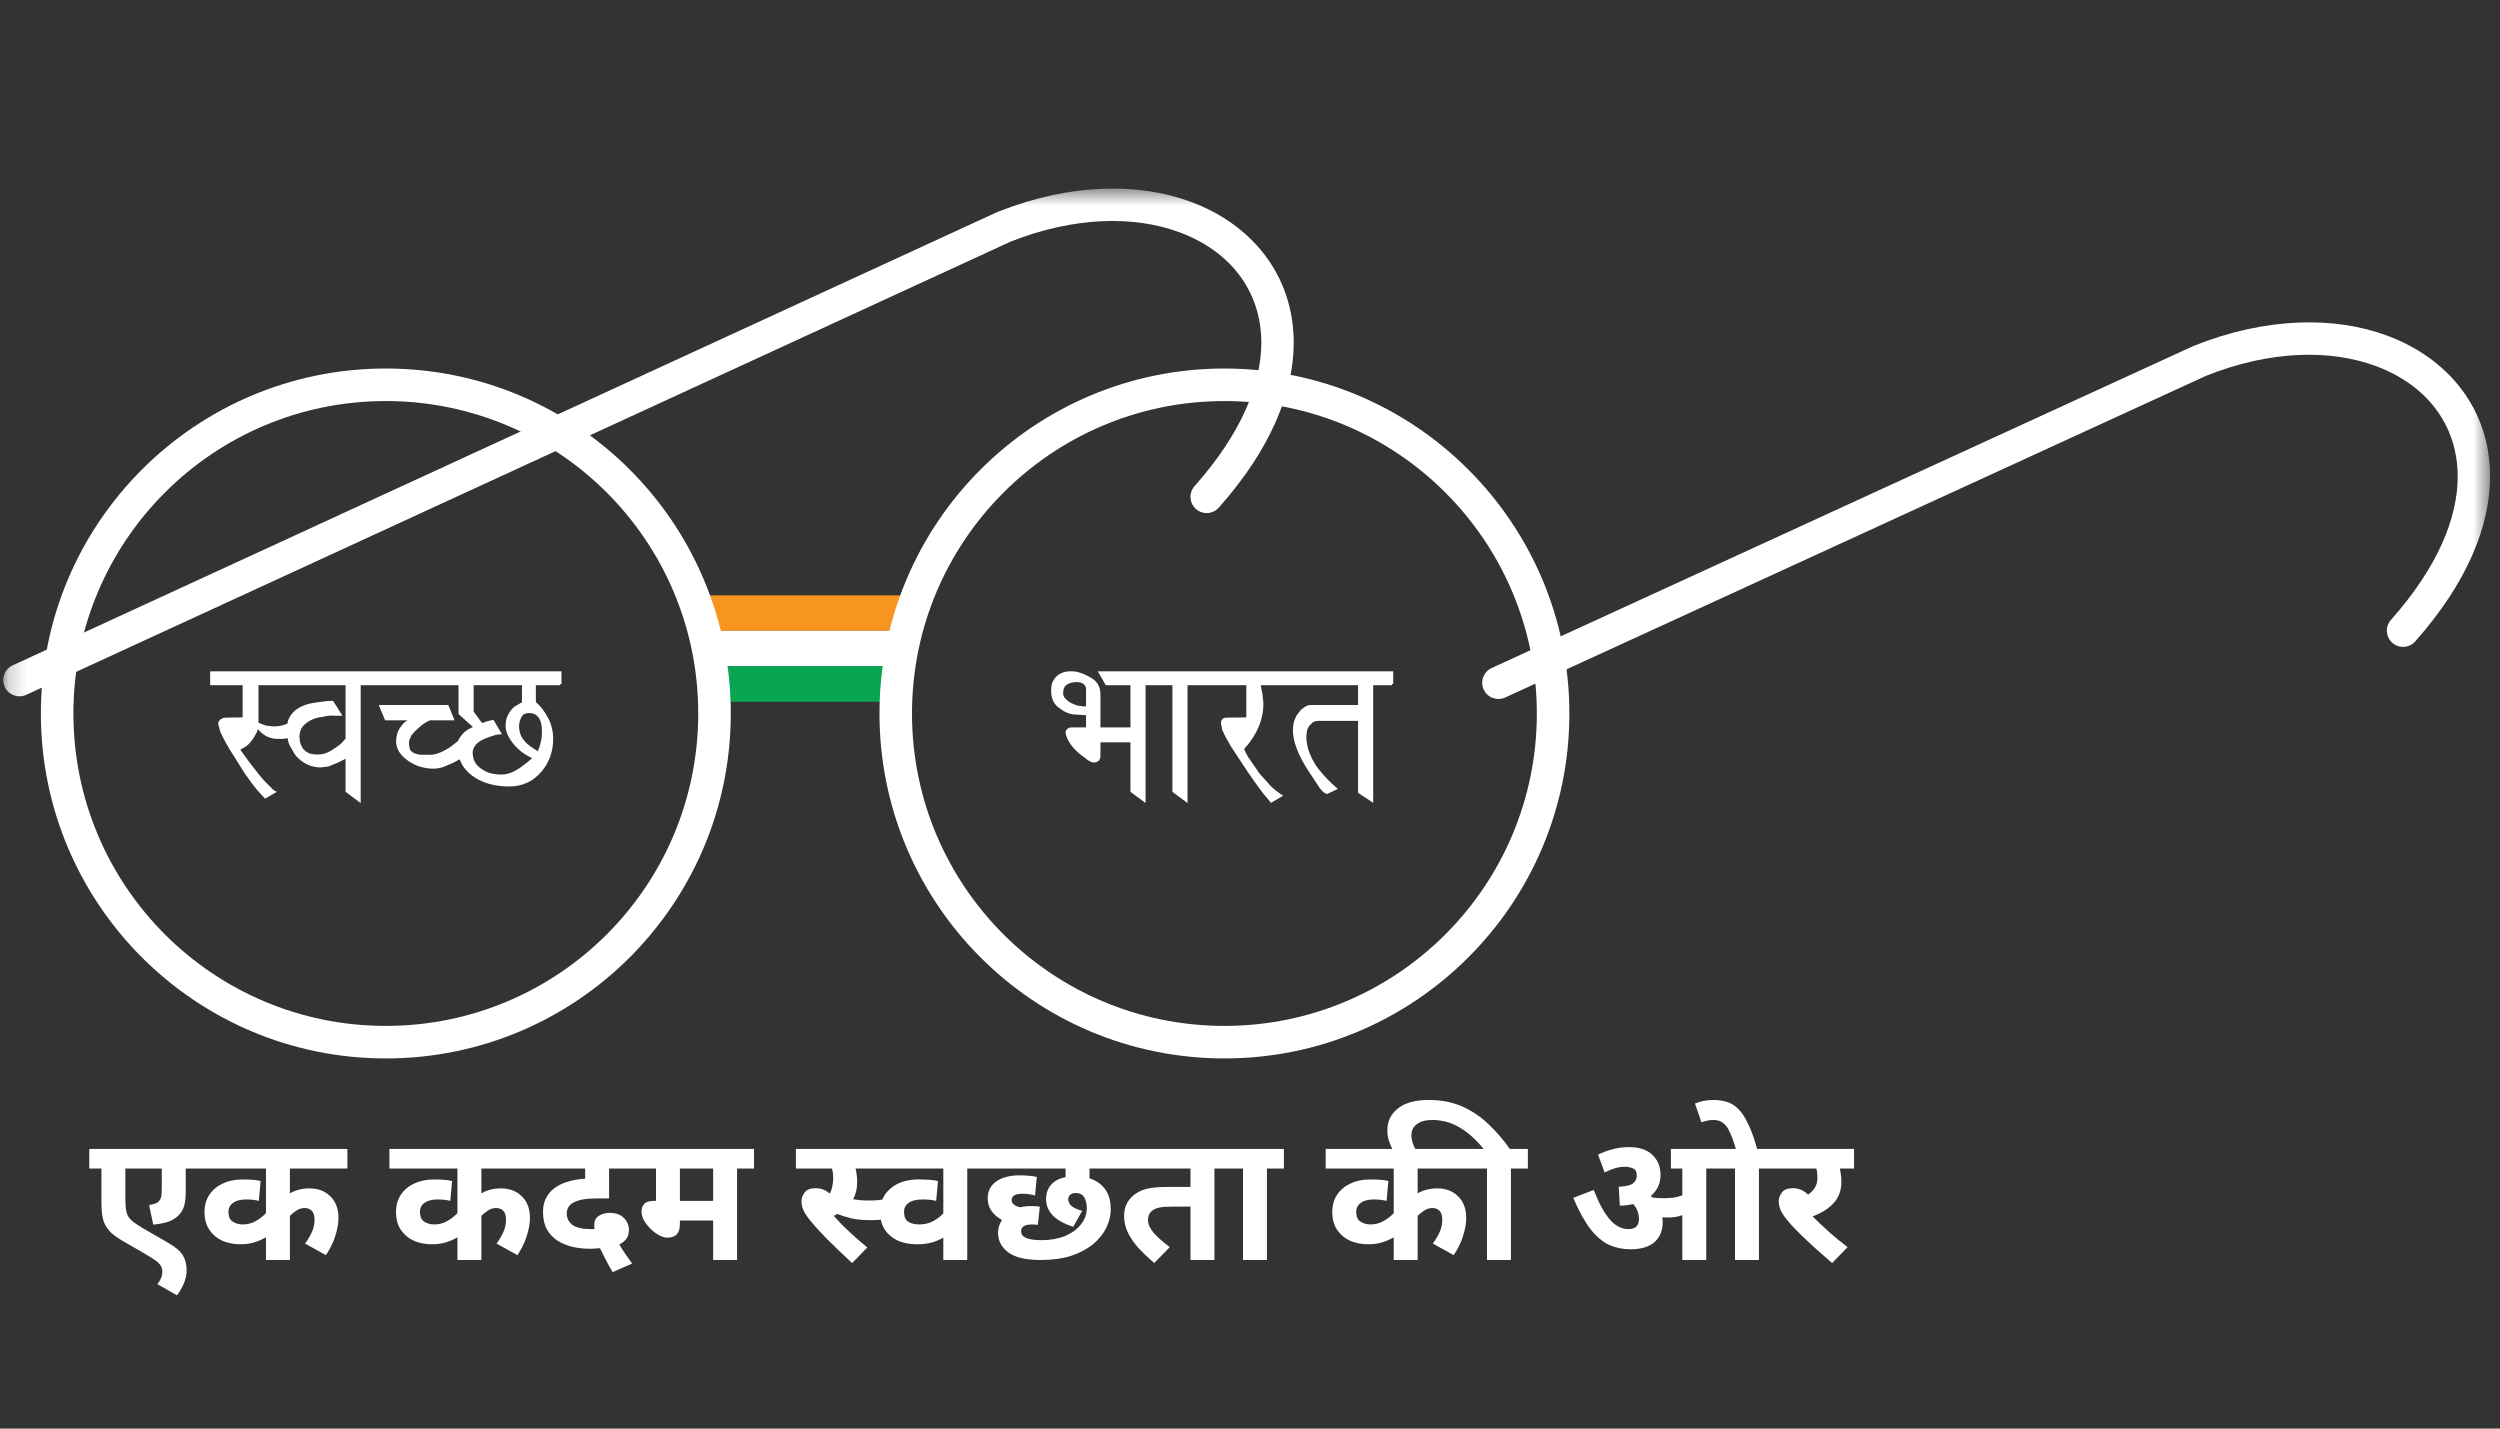 <svg width="140" height="80" viewBox="0 0 140 80" fill="none" xmlns="http://www.w3.org/2000/svg">
<rect x="0" y="0" width="140" height="80" fill="#333333" stroke="none"/>
<g clip-path="url(#clip0_983_1192)">
<path d="M39.481 33.341H50.913V35.326H39.481V33.341Z" fill="#F89521"/>
<path d="M39.481 37.311H50.913V35.326H39.481V37.311Z" fill="white"/>
<path d="M39.481 37.311H50.913V39.297H39.481V37.311Z" fill="#08A650"/>
<mask id="mask0_983_1192" style="mask-type:luminance" maskUnits="userSpaceOnUse" x="0" y="10" width="140" height="61">
<path d="M0.182 70.558H139.444V10.558H0.182V70.558Z" fill="white"/>
</mask>
<g mask="url(#mask0_983_1192)">
<path d="M21.607 20.637C26.939 20.637 31.77 22.8 35.265 26.296C38.761 29.792 40.924 34.621 40.924 39.955C40.924 45.289 38.761 50.119 35.265 53.614C31.77 57.11 26.939 59.272 21.607 59.272C16.272 59.272 11.444 57.11 7.947 53.614C4.452 50.119 2.289 45.289 2.289 39.955C2.289 34.621 4.452 29.792 7.947 26.296C11.444 22.8 16.272 20.637 21.607 20.637ZM33.978 27.583C30.813 24.418 26.438 22.459 21.607 22.459C16.775 22.459 12.4 24.418 9.234 27.583C6.07 30.748 4.111 35.123 4.111 39.955C4.111 44.786 6.07 49.161 9.234 52.327C12.4 55.491 16.775 57.451 21.607 57.451C26.438 57.451 30.813 55.491 33.978 52.327C37.143 49.161 39.101 44.786 39.101 39.955C39.101 35.123 37.143 30.748 33.978 27.583ZM68.568 20.637C73.901 20.637 78.731 22.8 82.226 26.296C85.723 29.792 87.885 34.621 87.885 39.955C87.885 45.289 85.723 50.119 82.226 53.614C78.731 57.11 73.901 59.272 68.568 59.272C63.234 59.272 58.404 57.11 54.909 53.614C51.414 50.119 49.251 45.289 49.251 39.955C49.251 34.621 51.414 29.792 54.909 26.296C58.404 22.8 63.234 20.637 68.568 20.637ZM80.939 27.583C77.775 24.418 73.399 22.459 68.568 22.459C63.737 22.459 59.362 24.418 56.197 27.583C53.031 30.748 51.072 35.123 51.072 39.955C51.072 44.786 53.031 49.161 56.197 52.327C59.362 55.491 63.737 57.451 68.568 57.451C73.399 57.451 77.775 55.491 80.939 52.327C84.105 49.161 86.063 44.786 86.063 39.955C86.063 35.123 84.105 30.748 80.939 27.583Z" fill="white"/>
<path d="M1.471 38.91C1.016 39.119 0.474 38.921 0.265 38.465C0.055 38.01 0.254 37.469 0.71 37.259L55.81 11.891C55.844 11.874 55.879 11.862 55.914 11.85C59.941 10.256 63.742 10.219 66.666 11.295C68.406 11.935 69.847 12.975 70.857 14.318C71.875 15.672 72.449 17.329 72.448 19.194C72.446 21.933 71.191 25.117 68.254 28.425C67.922 28.801 67.349 28.835 66.974 28.504C66.598 28.172 66.563 27.598 66.895 27.224C69.513 24.274 70.631 21.514 70.634 19.194C70.635 17.74 70.192 16.452 69.405 15.406C68.61 14.348 67.453 13.524 66.039 13.003C63.504 12.069 60.166 12.118 56.581 13.536L56.571 13.542L1.471 38.91ZM84.288 39.061C83.832 39.267 83.294 39.068 83.086 38.612C82.878 38.156 83.079 37.618 83.535 37.409L122.81 19.384C122.834 19.373 122.859 19.363 122.883 19.354C126.921 17.75 130.732 17.709 133.663 18.789C135.401 19.43 136.843 20.467 137.853 21.811C138.873 23.165 139.446 24.821 139.444 26.687C139.443 29.427 138.187 32.61 135.251 35.919C134.919 36.294 134.345 36.329 133.97 35.997C133.595 35.666 133.56 35.092 133.891 34.717C136.511 31.767 137.629 29.008 137.631 26.687C137.631 25.233 137.189 23.946 136.402 22.9C135.607 21.842 134.45 21.016 133.036 20.495C130.495 19.559 127.145 19.612 123.552 21.04L84.288 39.061Z" fill="white"/>
</g>
<mask id="mask1_983_1192" style="mask-type:luminance" maskUnits="userSpaceOnUse" x="-5" y="5" width="150" height="71">
<path d="M-4.5 76H144.126V5.117H-4.5V76Z" fill="white"/>
</mask>
<g mask="url(#mask1_983_1192)">
<path d="M16.634 41.05H16.566L16.634 41.107L16.387 41.234L16.157 41.321L15.882 41.378H15.666C15.177 41.405 14.769 41.223 14.443 40.832C14.416 40.94 14.379 41.028 14.334 41.09C14.179 41.401 13.995 41.636 13.776 41.799L13.464 41.977L13.492 42.032L13.726 42.358L14.029 42.769L14.544 43.426L14.803 43.728L15.186 44.11C15.258 44.201 15.363 44.279 15.5 44.343L14.844 44.725L14.393 44.233L14.052 43.795L13.711 43.319L12.877 41.993L12.631 41.569L12.344 41.009L12.222 40.558L12.235 40.421L12.331 40.299L12.468 40.216L12.603 40.189L13.587 40.175V38.373H11.77V37.594H15.882V38.373H14.475V40.476L14.871 40.626L15.309 40.681C15.682 40.681 16.006 40.595 16.279 40.421C16.361 40.376 16.478 40.28 16.634 40.135V41.05ZM21.334 38.304H21.264V38.373H20.199V44.972L19.352 44.343V42.484L19.284 42.526L18.929 42.703L18.396 42.921L17.973 42.976C17.435 42.976 16.975 42.767 16.593 42.348C16.519 42.266 16.451 42.162 16.387 42.033L16.182 41.665C16.101 41.401 16.06 41.128 16.06 40.845C16.06 40.198 16.387 39.748 17.044 39.493C17.243 39.41 17.627 39.338 18.191 39.274C18.337 39.256 18.491 39.247 18.655 39.247L19.175 40.08H18.712C18.478 40.062 18.259 40.084 18.061 40.148C17.599 40.192 17.228 40.371 16.948 40.688C16.83 40.849 16.77 41.034 16.77 41.241C16.77 41.537 16.852 41.785 17.013 41.981C17.059 42.035 17.156 42.104 17.3 42.184C17.453 42.23 17.617 42.253 17.791 42.253C17.97 42.253 18.141 42.219 18.298 42.157C18.458 42.093 18.651 41.978 18.876 41.815C19.058 41.688 19.175 41.583 19.23 41.5C19.293 41.446 19.333 41.392 19.352 41.337V38.373H15.69V37.594H21.334V38.304ZM25.336 38.304H25.267V38.373H21.032V37.594H25.336V38.304ZM26.047 42.266H25.977L26.032 42.307C26.005 42.358 25.932 42.419 25.814 42.48L25.418 42.696C25.29 42.758 25.08 42.849 24.789 42.965C24.607 43.017 24.434 43.045 24.27 43.045C23.769 43.045 23.314 42.908 22.904 42.638C22.421 42.321 22.18 41.938 22.18 41.495L22.207 41.251C22.234 41.041 22.325 40.842 22.48 40.652C22.571 40.517 22.685 40.413 22.823 40.34H21.566L21.21 39.479H25.104L25.459 40.34H24.092C24.065 40.34 23.992 40.371 23.873 40.438C23.728 40.522 23.6 40.616 23.491 40.718L23.232 40.955L23.041 41.178L22.931 41.427C22.913 41.466 22.904 41.539 22.904 41.651C22.904 41.762 22.927 41.879 22.972 42.002C23.009 42.056 23.082 42.117 23.191 42.181L23.491 42.266H24.01C24.292 42.284 24.616 42.188 24.981 41.977C25.118 41.901 25.231 41.828 25.322 41.756L25.732 41.424C25.804 41.369 25.91 41.23 26.047 41.009V42.266ZM31.443 38.304H31.374V38.373H30.008V39.315C30.272 39.534 30.504 39.839 30.705 40.23C30.795 40.403 30.864 40.588 30.909 40.783C30.956 40.98 30.978 41.173 30.978 41.364C30.978 42.074 30.764 42.685 30.336 43.194C29.862 43.759 29.257 44.042 28.519 44.042C27.672 44.042 26.977 43.84 26.435 43.433C25.893 43.029 25.622 42.48 25.622 41.788C25.622 41.66 25.64 41.542 25.677 41.433C25.804 41.187 25.977 40.995 26.197 40.858L26.483 40.709L25.677 39.984V38.373H25.118V37.594H31.443V38.304ZM30.349 40.982C30.349 40.608 30.285 40.34 30.158 40.175C30.031 40.011 29.858 39.93 29.638 39.93C29.529 39.93 29.442 39.947 29.379 39.984C29.279 40.002 29.188 40.135 29.106 40.38L29.065 40.64C29.065 40.841 29.106 41.036 29.188 41.229C29.307 41.437 29.448 41.601 29.612 41.72C29.638 41.756 29.712 41.81 29.83 41.883L30.13 42.074L30.158 41.952L30.186 41.897L30.212 41.828L30.308 41.446C30.336 41.337 30.349 41.182 30.349 40.982ZM29.871 42.47C29.78 42.452 29.684 42.411 29.584 42.348C29.11 42.084 28.751 41.732 28.505 41.296C28.377 41.078 28.314 40.858 28.314 40.64C28.314 40.33 28.401 40.062 28.573 39.834C28.673 39.688 28.774 39.588 28.875 39.534L29.229 39.329V38.373H26.524V39.848L26.985 40.476H27.039L27.228 40.408L27.432 40.353L27.636 40.312L28.109 41.119C27.92 41.119 27.756 41.145 27.622 41.2C27.558 41.21 27.405 41.264 27.16 41.364C26.736 41.537 26.506 41.783 26.469 42.102C26.469 42.321 26.502 42.493 26.565 42.621C26.711 42.912 26.995 43.136 27.421 43.291C27.631 43.345 27.858 43.373 28.102 43.373C28.455 43.373 28.842 43.214 29.259 42.895L29.598 42.634L29.871 42.389V42.47Z" fill="white"/>
<path d="M62.827 38.304H62.759V38.372H61.925L61.474 37.593H62.827V38.304ZM63.538 41.502H63.469V41.569H61.625V42.335C61.625 42.398 61.615 42.448 61.598 42.485L61.544 42.593L61.406 42.677L61.284 42.703C61.165 42.703 61.038 42.653 60.901 42.553L60.627 42.345C60.181 42.016 59.885 41.658 59.739 41.273C59.703 41.199 59.68 41.107 59.671 40.998L59.698 40.899L59.78 40.804L59.89 40.749L59.999 40.736H60.819V40.05L60.176 40.012C59.885 39.994 59.589 39.866 59.289 39.629C59.007 39.42 58.865 39.105 58.865 38.687C58.865 38.496 58.888 38.336 58.934 38.208C59.107 37.835 59.412 37.63 59.849 37.593H60.013C60.332 37.593 60.696 37.717 61.106 37.961C61.287 38.067 61.42 38.2 61.502 38.352C61.584 38.507 61.625 38.687 61.625 38.894V40.736H63.538V41.502ZM60.819 39.575V38.536L60.777 38.413L60.682 38.304C60.619 38.259 60.564 38.231 60.518 38.222L60.341 38.195C60.058 38.195 59.845 38.254 59.698 38.372C59.589 38.464 59.535 38.614 59.535 38.823C59.535 38.924 59.571 39.017 59.644 39.104C59.716 39.189 59.817 39.274 59.944 39.355L60.314 39.506L60.682 39.561L60.777 39.547L60.819 39.575ZM65.286 38.304H65.218V38.372H64.152V44.971L63.306 44.343V38.372H62.472V37.593H65.286V38.304ZM67.635 38.304H67.568V38.372H66.501V44.971L65.655 44.343V38.372H64.822V37.593H67.635V38.304ZM72.554 38.304H72.485V38.372H70.601L70.696 38.864L70.751 39.381C70.751 40.3 70.391 41.154 69.671 41.946C69.765 42.174 69.89 42.398 70.047 42.616L70.545 43.333L71.147 44.001C71.274 44.146 71.511 44.333 71.856 44.561L71.174 44.958L70.71 44.398L70.327 43.877L69.89 43.249L69.562 42.758L68.934 41.801L68.633 41.269L68.442 40.872L68.374 40.503C68.374 40.294 68.483 40.189 68.701 40.189L69.794 40.175V38.372H67.308V37.593H72.554V38.304ZM78.019 38.304H77.95V38.372H76.898V44.958L76.052 44.398V40.367H73.809C73.736 40.367 73.644 40.39 73.534 40.436L73.333 40.626C73.268 40.718 73.224 40.809 73.195 40.899L73.155 41.241C73.155 41.551 73.219 41.869 73.346 42.197C73.5 42.589 73.715 42.941 73.988 43.249L74.33 43.632C74.421 43.733 74.617 43.914 74.918 44.178L74.316 44.466C74.161 44.419 74.022 44.302 73.892 44.11L73.291 43.203C72.992 42.749 72.767 42.325 72.623 41.938C72.476 41.549 72.403 41.209 72.403 40.919C72.403 40.615 72.454 40.37 72.554 40.178C72.58 40.105 72.627 40.033 72.691 39.959L72.852 39.751L73.043 39.602L73.221 39.506L73.397 39.479H76.052V38.372H72.035V37.593H78.019V38.304Z" fill="white"/>
<path d="M11.22 65.439H10.4V66.719C10.4 67.065 10.37 67.339 10.31 67.539C10.25 67.739 10.143 67.915 9.99 68.069C9.843 68.215 9.66 68.329 9.44 68.409C9.22 68.489 8.933 68.545 8.58 68.579L8.35 67.479C8.617 67.439 8.79 67.379 8.87 67.299C8.943 67.225 8.993 67.142 9.02 67.049C9.047 66.949 9.06 66.782 9.06 66.549V65.439H7.02V67.069C7.02 67.322 7.03 67.532 7.05 67.699C7.07 67.859 7.113 67.999 7.18 68.119C7.247 68.232 7.347 68.339 7.48 68.439C7.613 68.539 7.793 68.655 8.02 68.789L9.42 69.599C9.827 69.832 10.1 70.065 10.24 70.299C10.38 70.525 10.45 70.802 10.45 71.129C10.45 71.395 10.393 71.655 10.28 71.909C10.167 72.162 10.043 72.372 9.91 72.539L8.81 71.909C8.883 71.835 8.947 71.735 9 71.609C9.06 71.482 9.09 71.365 9.09 71.259C9.09 71.119 9.067 71.002 9.02 70.909C8.973 70.815 8.88 70.715 8.74 70.609C8.607 70.509 8.403 70.379 8.13 70.219L6.92 69.519C6.66 69.372 6.437 69.219 6.25 69.059C6.07 68.892 5.93 68.695 5.83 68.469C5.783 68.342 5.747 68.192 5.72 68.019C5.693 67.845 5.68 67.619 5.68 67.339V65.439H5V64.339H11.22V65.439ZM19.454 65.439H16.234V66.829C16.554 66.642 16.921 66.549 17.334 66.549C17.807 66.549 18.194 66.695 18.494 66.989C18.801 67.282 18.954 67.689 18.954 68.209C18.954 68.502 18.897 68.829 18.784 69.189C18.677 69.549 18.501 69.915 18.254 70.289L17.084 69.639C17.237 69.432 17.364 69.219 17.464 68.999C17.564 68.779 17.614 68.552 17.614 68.319C17.614 68.072 17.561 67.899 17.454 67.799C17.354 67.699 17.221 67.649 17.054 67.649C16.901 67.649 16.751 67.695 16.604 67.789C16.464 67.882 16.341 67.982 16.234 68.089V70.559H14.894V69.289C14.674 69.415 14.451 69.512 14.224 69.579C14.004 69.645 13.747 69.679 13.454 69.679C13.087 69.679 12.751 69.612 12.444 69.479C12.144 69.339 11.904 69.135 11.724 68.869C11.544 68.602 11.454 68.269 11.454 67.869C11.454 67.495 11.544 67.175 11.724 66.909C11.904 66.635 12.154 66.425 12.474 66.279C12.794 66.125 13.164 66.049 13.584 66.049C13.771 66.049 13.957 66.055 14.144 66.069C14.337 66.082 14.487 66.105 14.594 66.139L14.494 67.249C14.281 67.195 14.044 67.169 13.784 67.169C13.471 67.169 13.227 67.232 13.054 67.359C12.881 67.479 12.794 67.649 12.794 67.869C12.794 68.135 12.877 68.319 13.044 68.419C13.211 68.519 13.391 68.569 13.584 68.569C13.864 68.569 14.111 68.505 14.324 68.379C14.544 68.252 14.734 68.105 14.894 67.939V65.439H11.084V64.339H19.454V65.439ZM30.177 65.439H26.957V66.829C27.277 66.642 27.643 66.549 28.057 66.549C28.53 66.549 28.917 66.695 29.217 66.989C29.523 67.282 29.677 67.689 29.677 68.209C29.677 68.502 29.62 68.829 29.507 69.189C29.4 69.549 29.223 69.915 28.977 70.289L27.807 69.639C27.96 69.432 28.087 69.219 28.187 68.999C28.287 68.779 28.337 68.552 28.337 68.319C28.337 68.072 28.283 67.899 28.177 67.799C28.077 67.699 27.943 67.649 27.777 67.649C27.623 67.649 27.473 67.695 27.327 67.789C27.187 67.882 27.063 67.982 26.957 68.089V70.559H25.617V69.289C25.397 69.415 25.173 69.512 24.947 69.579C24.727 69.645 24.47 69.679 24.177 69.679C23.81 69.679 23.473 69.612 23.167 69.479C22.867 69.339 22.627 69.135 22.447 68.869C22.267 68.602 22.177 68.269 22.177 67.869C22.177 67.495 22.267 67.175 22.447 66.909C22.627 66.635 22.877 66.425 23.197 66.279C23.517 66.125 23.887 66.049 24.307 66.049C24.493 66.049 24.68 66.055 24.867 66.069C25.06 66.082 25.21 66.105 25.317 66.139L25.217 67.249C25.003 67.195 24.767 67.169 24.507 67.169C24.193 67.169 23.95 67.232 23.777 67.359C23.603 67.479 23.517 67.649 23.517 67.869C23.517 68.135 23.6 68.319 23.767 68.419C23.933 68.519 24.113 68.569 24.307 68.569C24.587 68.569 24.833 68.505 25.047 68.379C25.267 68.252 25.457 68.105 25.617 67.939V65.439H21.807V64.339H30.177V65.439ZM34.309 71.239C34.176 71.019 34.046 70.785 33.919 70.539C33.792 70.292 33.686 70.079 33.599 69.899C33.426 69.919 33.229 69.929 33.009 69.929C32.696 69.929 32.386 69.895 32.079 69.829C31.772 69.755 31.492 69.642 31.239 69.489C30.986 69.329 30.782 69.115 30.629 68.849C30.482 68.582 30.409 68.255 30.409 67.869C30.409 67.575 30.462 67.322 30.569 67.109C30.682 66.889 30.832 66.705 31.019 66.559C31.232 66.392 31.486 66.265 31.779 66.179C32.079 66.085 32.409 66.029 32.769 66.009V65.439H30.039V64.339H35.759V65.439H34.109V67.109H33.599C33.212 67.109 32.912 67.125 32.699 67.159C32.492 67.192 32.312 67.245 32.159 67.319C31.879 67.452 31.739 67.665 31.739 67.959C31.739 68.212 31.842 68.422 32.049 68.589C32.256 68.749 32.612 68.829 33.119 68.829C33.139 68.829 33.162 68.829 33.189 68.829C33.222 68.829 33.259 68.825 33.299 68.819C33.286 68.745 33.279 68.675 33.279 68.609C33.279 68.362 33.369 68.185 33.549 68.079C33.729 67.972 33.922 67.919 34.129 67.919C34.482 67.919 34.752 68.015 34.939 68.209C35.126 68.395 35.219 68.615 35.219 68.869C35.219 69.102 35.166 69.279 35.059 69.399C34.959 69.519 34.832 69.615 34.679 69.689C34.872 70.015 35.112 70.372 35.399 70.759L34.309 71.239ZM41.275 65.439V70.559H39.935V68.349H38.075V68.519C38.075 68.805 38.015 69.009 37.895 69.129C37.775 69.249 37.602 69.309 37.375 69.309C37.235 69.309 37.082 69.265 36.915 69.179C36.749 69.085 36.589 68.965 36.435 68.819C36.289 68.672 36.165 68.515 36.065 68.349C35.972 68.175 35.925 68.012 35.925 67.859C35.925 67.685 35.972 67.542 36.065 67.429C36.165 67.309 36.355 67.249 36.635 67.249H36.735V65.439H35.615V64.339H42.225V65.439H41.275ZM39.935 65.439H38.075V67.249H39.935V65.439ZM48.61 67.229C48.824 67.229 49.017 67.222 49.19 67.209C49.37 67.189 49.554 67.155 49.74 67.109L49.84 68.239C49.654 68.272 49.464 68.295 49.27 68.309C49.084 68.322 48.904 68.329 48.73 68.329C48.31 68.329 47.947 68.292 47.64 68.219C47.34 68.145 47.094 68.065 46.9 67.979C46.834 68.012 46.764 68.049 46.69 68.089C46.937 68.369 47.224 68.662 47.55 68.969C47.877 69.275 48.217 69.572 48.57 69.859L47.72 70.729C47.174 70.229 46.68 69.755 46.24 69.309C45.807 68.862 45.474 68.485 45.24 68.179C45.094 67.979 44.997 67.809 44.95 67.669C44.904 67.529 44.88 67.402 44.88 67.289C44.88 67.115 44.937 66.949 45.05 66.789C45.17 66.622 45.377 66.539 45.67 66.539C45.977 66.539 46.24 66.639 46.46 66.839C46.534 66.712 46.584 66.575 46.61 66.429C46.644 66.282 46.66 66.132 46.66 65.979C46.66 65.799 46.637 65.619 46.59 65.439H44.57V64.339H49.7V65.439H47.91C47.937 65.532 47.957 65.642 47.97 65.769C47.99 65.889 48 66.029 48 66.189C48 66.389 47.98 66.569 47.94 66.729C47.9 66.889 47.844 67.032 47.77 67.159C47.904 67.179 48.037 67.195 48.17 67.209C48.31 67.222 48.457 67.229 48.61 67.229ZM55.116 65.439H54.166V70.559H52.826V69.309C52.599 69.435 52.373 69.529 52.146 69.589C51.919 69.649 51.649 69.679 51.336 69.679C50.949 69.679 50.599 69.612 50.286 69.479C49.979 69.339 49.736 69.135 49.556 68.869C49.376 68.602 49.286 68.269 49.286 67.869C49.286 67.315 49.483 66.875 49.876 66.549C50.269 66.215 50.789 66.049 51.436 66.049C51.649 66.049 51.856 66.055 52.056 66.069C52.263 66.082 52.419 66.105 52.526 66.139L52.426 67.249C52.199 67.195 51.946 67.169 51.666 67.169C51.319 67.169 51.059 67.232 50.886 67.359C50.713 67.479 50.626 67.649 50.626 67.869C50.626 68.135 50.706 68.319 50.866 68.419C51.033 68.519 51.229 68.569 51.456 68.569C51.749 68.569 52.006 68.512 52.226 68.399C52.453 68.285 52.653 68.135 52.826 67.949V65.439H48.916V64.339H55.116V65.439ZM58.321 69.449C58.814 69.449 59.251 69.372 59.631 69.219C60.017 69.059 60.317 68.842 60.531 68.569C60.751 68.295 60.861 67.985 60.861 67.639C60.861 67.419 60.814 67.225 60.721 67.059C60.627 66.892 60.464 66.809 60.231 66.809C60.104 66.809 60.004 66.842 59.931 66.909C59.857 66.975 59.821 67.055 59.821 67.149C59.821 67.295 59.881 67.422 60.001 67.529C60.121 67.635 60.321 67.729 60.601 67.809L60.101 68.699C59.581 68.532 59.197 68.319 58.951 68.059C58.704 67.799 58.581 67.499 58.581 67.159C58.581 66.839 58.671 66.572 58.851 66.359C59.037 66.139 59.311 65.992 59.671 65.919V65.439H54.971V64.339H62.711V65.439H61.011V65.989C61.377 66.102 61.667 66.302 61.881 66.589C62.094 66.875 62.201 67.252 62.201 67.719C62.201 68.059 62.121 68.399 61.961 68.739C61.801 69.072 61.557 69.379 61.231 69.659C60.904 69.932 60.494 70.152 60.001 70.319C59.514 70.479 58.941 70.559 58.281 70.559C57.461 70.559 56.857 70.419 56.471 70.139C56.084 69.852 55.891 69.485 55.891 69.039C55.891 68.919 55.907 68.799 55.941 68.679C55.981 68.552 56.037 68.432 56.111 68.319C55.857 68.179 55.661 68.009 55.521 67.809C55.381 67.602 55.311 67.369 55.311 67.109C55.311 66.709 55.467 66.395 55.781 66.169C56.101 65.935 56.544 65.819 57.111 65.819C57.244 65.819 57.404 65.825 57.591 65.839C57.784 65.852 57.941 65.875 58.061 65.909L57.961 66.949C57.867 66.915 57.761 66.892 57.641 66.879C57.521 66.859 57.391 66.849 57.251 66.849C56.851 66.849 56.651 66.969 56.651 67.209C56.651 67.302 56.694 67.385 56.781 67.459C56.867 67.525 56.984 67.575 57.131 67.609C57.317 67.562 57.524 67.539 57.751 67.539C57.837 67.539 57.927 67.542 58.021 67.549C58.114 67.555 58.184 67.565 58.231 67.579L58.121 68.589C58.087 68.582 58.044 68.579 57.991 68.579C57.944 68.572 57.887 68.569 57.821 68.569C57.594 68.569 57.431 68.602 57.331 68.669C57.231 68.729 57.181 68.825 57.181 68.959C57.181 69.285 57.561 69.449 58.321 69.449ZM68.008 65.439V70.559H66.668V67.569H65.758C65.392 67.569 65.118 67.585 64.938 67.619C64.765 67.652 64.622 67.715 64.508 67.809C64.362 67.929 64.288 68.099 64.288 68.319C64.288 68.545 64.392 68.782 64.598 69.029C64.805 69.269 65.108 69.539 65.508 69.839L64.638 70.729C64.332 70.469 64.048 70.202 63.788 69.929C63.535 69.649 63.332 69.359 63.178 69.059C63.025 68.752 62.948 68.432 62.948 68.099C62.948 67.859 62.992 67.642 63.078 67.449C63.172 67.255 63.292 67.095 63.438 66.969C63.638 66.795 63.878 66.669 64.158 66.589C64.445 66.509 64.848 66.469 65.368 66.469H66.668V65.439H62.568V64.339H68.948V65.439H68.008ZM70.949 65.439V70.559H69.609V65.439H68.809V64.339H71.899V65.439H70.949ZM82.608 65.439H79.388V66.829C79.708 66.642 80.075 66.549 80.488 66.549C80.962 66.549 81.348 66.695 81.648 66.989C81.955 67.282 82.108 67.689 82.108 68.209C82.108 68.502 82.052 68.829 81.938 69.189C81.832 69.549 81.655 69.915 81.408 70.289L80.238 69.639C80.392 69.432 80.518 69.219 80.618 68.999C80.718 68.779 80.768 68.552 80.768 68.319C80.768 68.072 80.715 67.899 80.608 67.799C80.508 67.699 80.375 67.649 80.208 67.649C80.055 67.649 79.905 67.695 79.758 67.789C79.618 67.882 79.495 67.982 79.388 68.089V70.559H78.048V69.289C77.828 69.415 77.605 69.512 77.378 69.579C77.158 69.645 76.902 69.679 76.608 69.679C76.242 69.679 75.905 69.612 75.598 69.479C75.298 69.339 75.058 69.135 74.878 68.869C74.698 68.602 74.608 68.269 74.608 67.869C74.608 67.495 74.698 67.175 74.878 66.909C75.058 66.635 75.308 66.425 75.628 66.279C75.948 66.125 76.318 66.049 76.738 66.049C76.925 66.049 77.112 66.055 77.298 66.069C77.492 66.082 77.642 66.105 77.748 66.139L77.648 67.249C77.435 67.195 77.198 67.169 76.938 67.169C76.625 67.169 76.382 67.232 76.208 67.359C76.035 67.479 75.948 67.649 75.948 67.869C75.948 68.135 76.032 68.319 76.198 68.419C76.365 68.519 76.545 68.569 76.738 68.569C77.018 68.569 77.265 68.505 77.478 68.379C77.698 68.252 77.888 68.105 78.048 67.939V65.439H74.238V64.339H82.608V65.439ZM83.271 65.439H82.471V64.339H83.081C82.654 63.812 82.207 63.412 81.741 63.139C81.267 62.859 80.757 62.719 80.211 62.719C79.837 62.719 79.551 62.795 79.351 62.949C79.144 63.095 79.041 63.299 79.041 63.559C79.041 63.725 79.067 63.882 79.121 64.029C79.167 64.169 79.227 64.295 79.301 64.409H78.001C77.901 64.215 77.824 64.032 77.771 63.859C77.717 63.679 77.691 63.495 77.691 63.309C77.691 62.789 77.891 62.375 78.291 62.069C78.684 61.755 79.254 61.599 80.001 61.599C80.714 61.599 81.347 61.722 81.901 61.969C82.447 62.215 82.937 62.549 83.371 62.969C83.804 63.382 84.197 63.839 84.551 64.339H85.561V65.439H84.611V70.559H83.271V65.439ZM93.11 68.449C93.11 68.915 92.957 69.285 92.65 69.559C92.344 69.825 91.894 69.959 91.3 69.959C90.88 69.959 90.487 69.879 90.12 69.719C89.76 69.552 89.414 69.262 89.08 68.849C88.754 68.429 88.427 67.839 88.1 67.079L89.25 66.639C89.524 67.352 89.817 67.895 90.13 68.269C90.444 68.642 90.8 68.829 91.2 68.829C91.587 68.829 91.78 68.639 91.78 68.259C91.78 67.945 91.674 67.669 91.46 67.429C91.234 67.482 90.984 67.512 90.71 67.519L90.65 66.459C91.044 66.439 91.31 66.375 91.45 66.269C91.59 66.162 91.66 66.012 91.66 65.819C91.66 65.625 91.594 65.499 91.46 65.439C91.327 65.372 91.177 65.339 91.01 65.339C90.804 65.339 90.604 65.369 90.41 65.429C90.224 65.489 90.04 65.565 89.86 65.659L89.49 64.659C89.684 64.559 89.93 64.465 90.23 64.379C90.537 64.285 90.87 64.239 91.23 64.239C91.804 64.239 92.24 64.385 92.54 64.679C92.84 64.972 92.99 65.342 92.99 65.789C92.99 66.275 92.81 66.669 92.45 66.969C92.477 67.002 92.504 67.032 92.53 67.059C92.617 67.072 92.71 67.082 92.81 67.089C92.91 67.095 93.024 67.099 93.15 67.099C93.35 67.099 93.537 67.089 93.71 67.069C93.884 67.042 94.05 66.999 94.21 66.939V65.439H93.57V64.339H99.44V65.439H98.5V70.559H97.16V65.439H95.55V70.559H94.21V68.049C94.07 68.102 93.924 68.139 93.77 68.159C93.624 68.172 93.474 68.179 93.32 68.179C93.247 68.179 93.17 68.175 93.09 68.169C93.104 68.262 93.11 68.355 93.11 68.449ZM97.23 64.409C97.117 64.015 97.004 63.695 96.89 63.449C96.784 63.195 96.657 63.012 96.51 62.899C96.37 62.779 96.187 62.719 95.96 62.719C95.834 62.719 95.71 62.732 95.59 62.759C95.477 62.785 95.374 62.815 95.28 62.849L94.92 61.799C95.08 61.732 95.244 61.682 95.41 61.649C95.584 61.615 95.77 61.599 95.97 61.599C96.237 61.599 96.484 61.635 96.71 61.709C96.937 61.775 97.147 61.905 97.34 62.099C97.54 62.292 97.727 62.575 97.9 62.949C98.08 63.315 98.254 63.802 98.42 64.409H97.23ZM103.467 69.839L102.597 70.729C102.01 70.229 101.484 69.755 101.017 69.309C100.55 68.862 100.2 68.485 99.967 68.179C99.82 67.979 99.724 67.809 99.677 67.669C99.63 67.529 99.607 67.402 99.607 67.289C99.607 67.115 99.663 66.949 99.777 66.789C99.897 66.622 100.104 66.539 100.397 66.539C100.73 66.539 101.014 66.659 101.247 66.899C101.6 66.665 101.777 66.355 101.777 65.969C101.777 65.775 101.757 65.599 101.717 65.439H99.297V64.339H103.827V65.439H103.027C103.054 65.532 103.074 65.642 103.087 65.769C103.107 65.889 103.117 66.029 103.117 66.189C103.117 66.649 102.977 67.039 102.697 67.359C102.417 67.672 102.02 67.925 101.507 68.119C101.767 68.379 102.067 68.662 102.407 68.969C102.747 69.275 103.1 69.565 103.467 69.839Z" fill="white"/>
</g>
</g>
<defs>
<clipPath id="clip0_983_1192">
<rect width="139.626" height="80" fill="white"/>
</clipPath>
</defs>
</svg>
